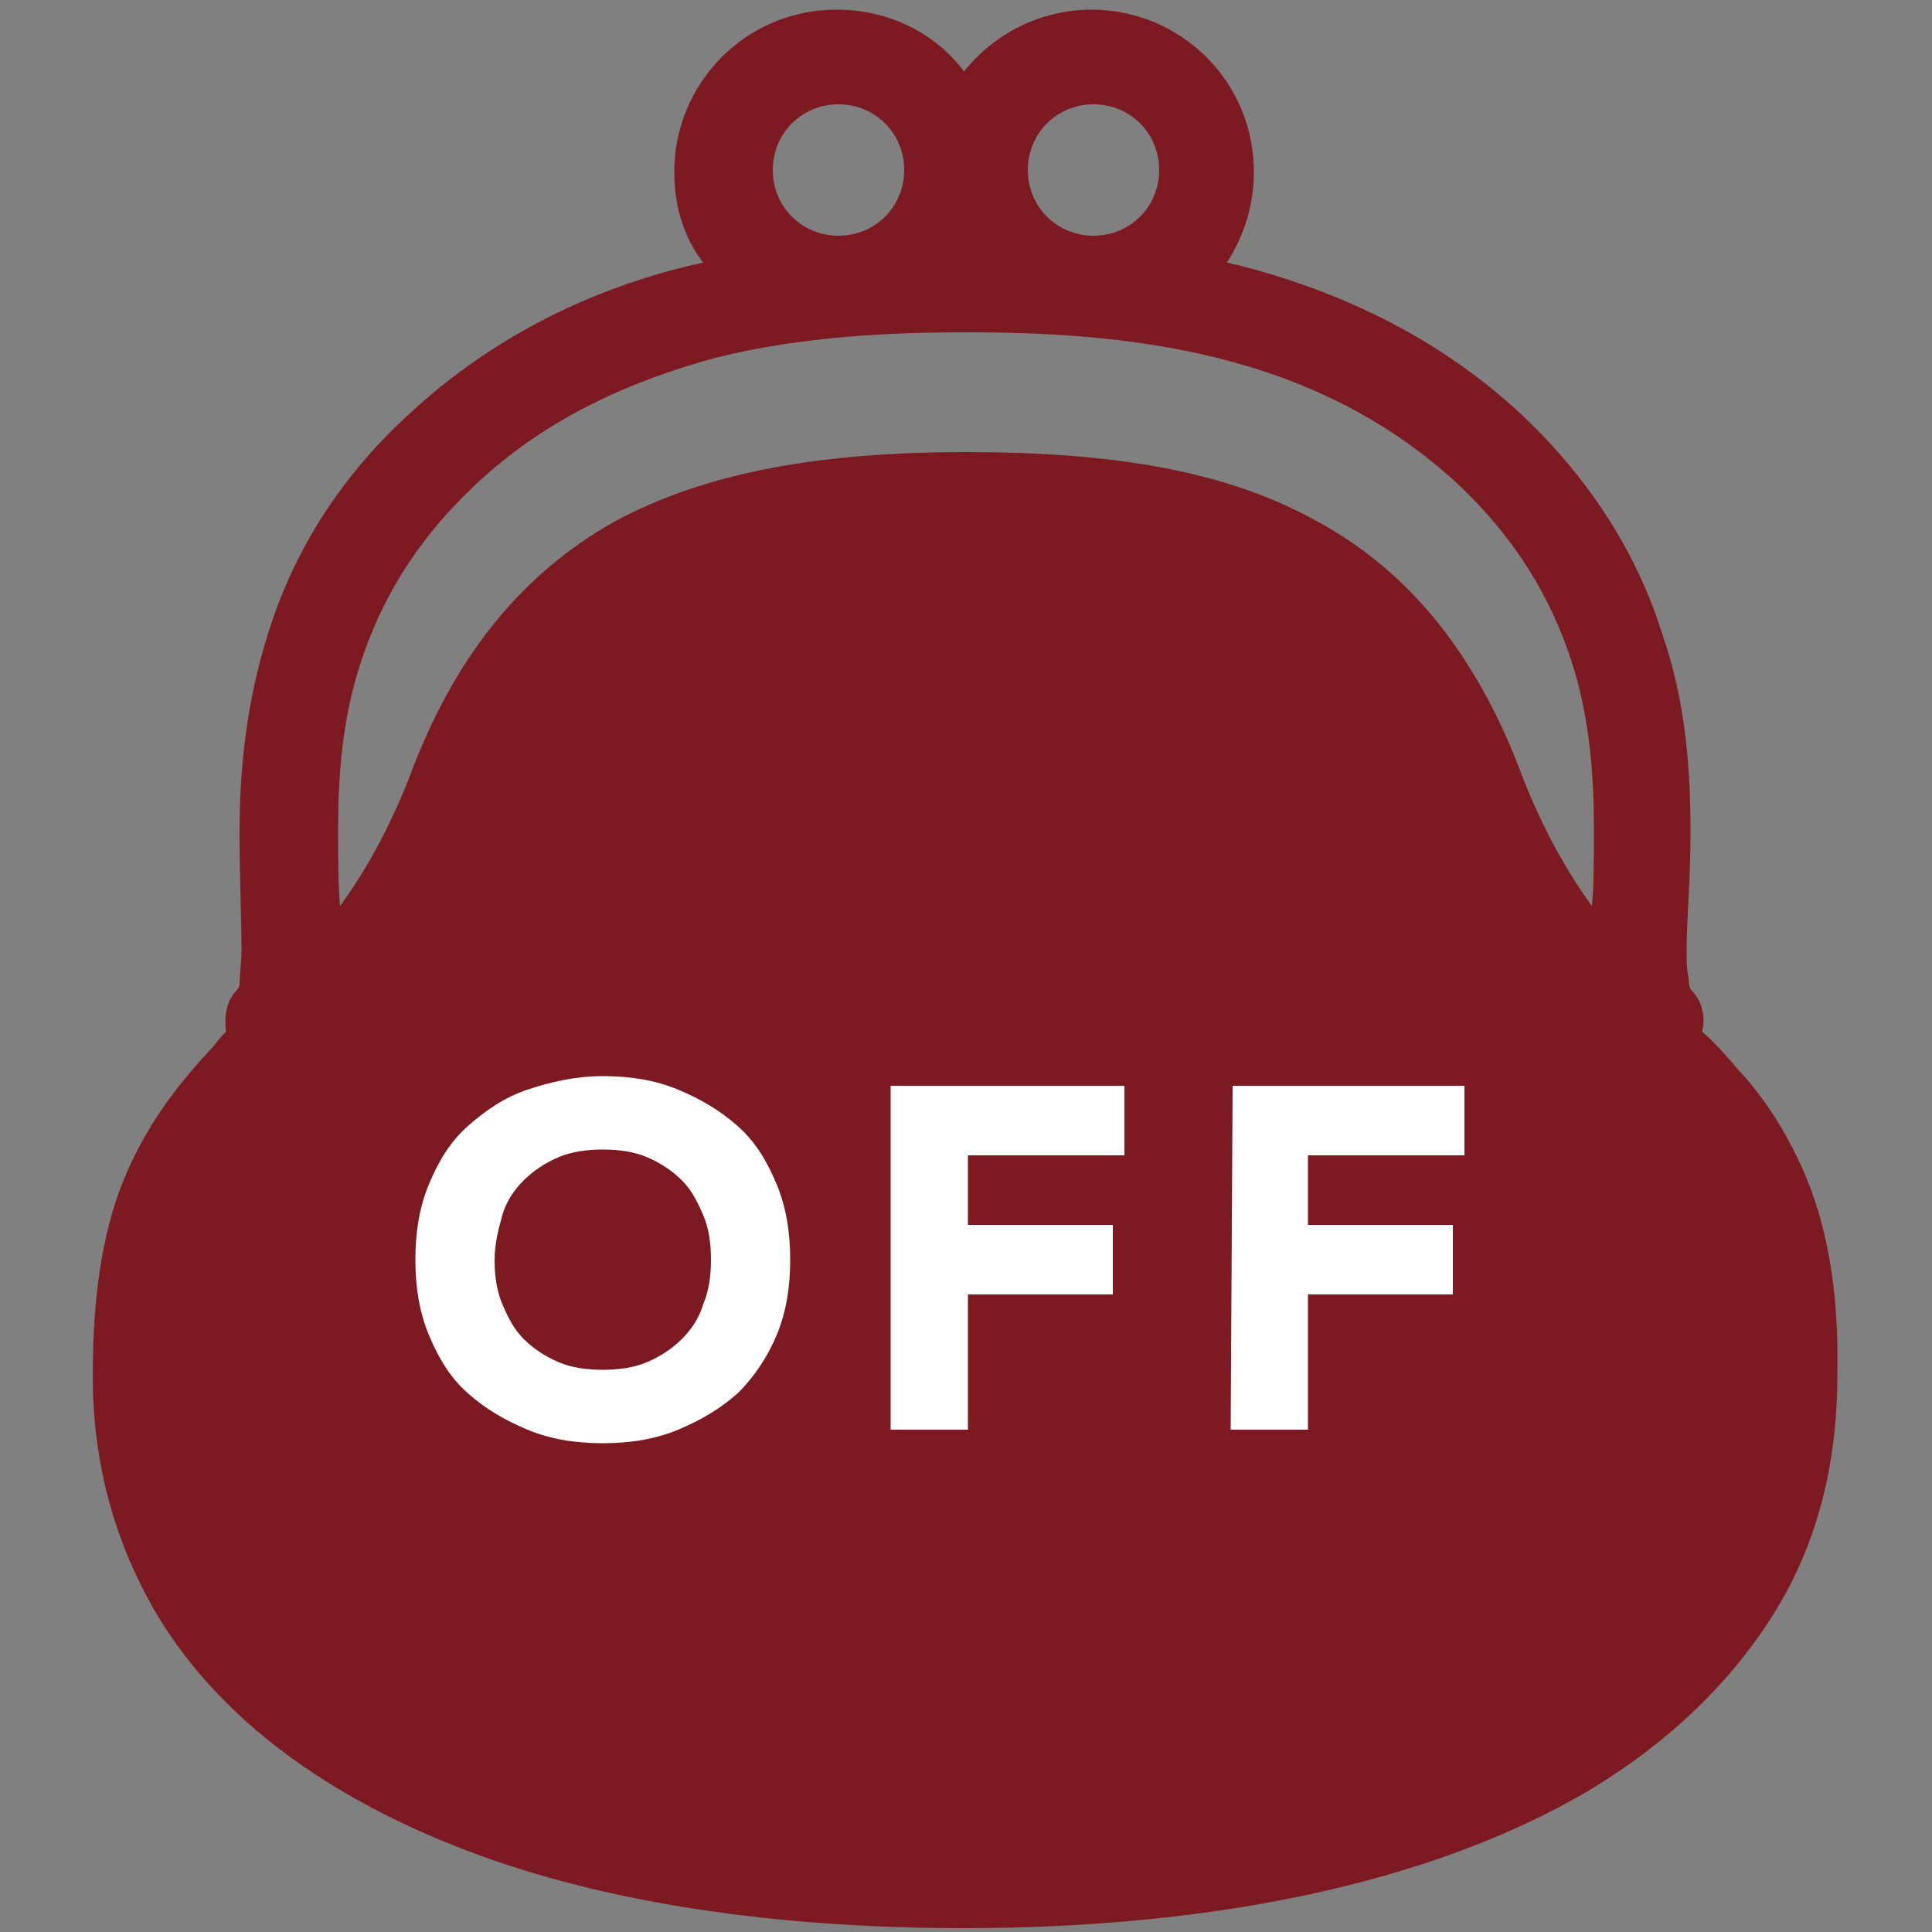 <?xml version="1.0" encoding="utf-8"?>
<!-- Generator: Adobe Illustrator 26.5.0, SVG Export Plug-In . SVG Version: 6.00 Build 0)  -->
<svg version="1.1" id="_レイヤー_2" xmlns="http://www.w3.org/2000/svg" xmlns:xlink="http://www.w3.org/1999/xlink" x="0px"
	 y="0px" viewBox="0 0 100 100" style="enable-background:new 0 0 100 100;" xml:space="preserve">
<rect x="0" y="0" width="100" height="100" fill="#808080" stroke="none"/>
<style type="text/css">
	.st0{fill:#7D1A21;}
	.st1{fill:#FFFFFF;}
</style>
<g id="_レイヤー_1-2">
	<g>
		<path class="st0" d="M93.3,60.5c-0.9-2-2-3.7-3.3-5.1c-0.6-0.7-1.2-1.4-1.9-2c0.2-0.8,0-1.6-0.6-2.2h0c0,0-0.1-0.2-0.1-0.6
			c-0.1-0.4-0.1-0.9-0.1-1.5c0-1.5,0.2-3.6,0.2-6c0-3.1-0.2-6.7-1.5-10.4c-1.2-3.8-3.5-7.7-7.2-11.2c-4.5-4.2-9.7-6.5-14.8-7.8
			c-0.2,0-0.3-0.1-0.5-0.1c0.9-1.4,1.4-3,1.4-4.7c0-4.7-3.8-8.4-8.4-8.4c-2.7,0-5.1,1.3-6.6,3.2c-1.5-2-3.9-3.2-6.6-3.2
			c-4.7,0-8.4,3.8-8.4,8.4c0,1.8,0.5,3.4,1.5,4.7c-0.2,0-0.3,0.1-0.5,0.1c-5.1,1.2-10.3,3.6-14.8,7.8c-3.8,3.5-6,7.4-7.2,11.2
			c-1.2,3.8-1.5,7.3-1.5,10.4c0,2.4,0.1,4.5,0.1,6c0,0.8-0.1,1.4-0.1,1.8c0,0.2-0.1,0.3-0.1,0.3l0,0v0c-0.6,0.6-0.7,1.4-0.6,2.2
			c-0.2,0.2-0.4,0.4-0.6,0.7c-1.7,1.8-3.3,3.8-4.5,6.5c-1.2,2.7-1.8,6.1-1.8,10.6c0,4.7,1.2,8.8,3.4,12.5c3.3,5.4,8.9,9.4,16,12.1
			c7.1,2.7,15.9,4,25.7,4c13.1,0,24.3-2.4,32.3-7.1c4-2.4,7.2-5.4,9.5-9s3.4-7.8,3.4-12.5C95.2,66.6,94.5,63.2,93.3,60.5L93.3,60.5z
			 M56.6,5.4c1.9,0,3.4,1.5,3.4,3.4c0,1.9-1.5,3.4-3.4,3.4c-1.9,0-3.4-1.5-3.4-3.4S54.7,5.4,56.6,5.4z M43.4,5.4
			c1.9,0,3.4,1.5,3.4,3.4c0,1.9-1.5,3.4-3.4,3.4c-1.9,0-3.4-1.5-3.4-3.4S41.5,5.4,43.4,5.4z M82.4,46.9c-1.3-1.8-2.5-3.9-3.6-6.7
			C76.5,34,73,29.6,68.2,27c-4.8-2.7-10.8-3.6-18.2-3.6s-13.4,1-18.2,3.6c-4.8,2.7-8.3,7-10.6,13.2c-1.1,2.8-2.3,4.9-3.6,6.7
			c-0.1-1.2-0.1-2.5-0.1-3.9c0-2.8,0.2-5.8,1.2-8.8c1-3,2.7-6.1,5.9-9.1c3.7-3.5,8.1-5.4,12.5-6.6c4.5-1.1,9-1.3,12.9-1.3
			s8.4,0.2,12.9,1.3s8.8,3.1,12.5,6.5c3.2,3,4.9,6.1,5.9,9.1s1.2,6.1,1.2,8.8C82.5,44.4,82.5,45.7,82.4,46.9L82.4,46.9z"/>
		<g>
			<path class="st1" d="M21.5,65.2c0-1.4,0.2-2.7,0.7-3.9c0.5-1.2,1.1-2.2,2-3s1.9-1.5,3.1-1.9s2.5-0.7,3.9-0.7s2.7,0.2,3.9,0.7
				s2.2,1.1,3.1,1.9s1.5,1.8,2,3s0.7,2.5,0.7,3.9s-0.2,2.7-0.7,3.9c-0.5,1.2-1.2,2.2-2,3c-0.9,0.8-1.9,1.4-3.1,1.9s-2.5,0.7-3.9,0.7
				s-2.7-0.2-3.9-0.7s-2.2-1.1-3.1-1.9c-0.9-0.8-1.5-1.8-2-3S21.5,66.6,21.5,65.2z M25.6,65.2c0,0.8,0.1,1.6,0.4,2.3
				s0.6,1.3,1.1,1.8s1.1,0.9,1.8,1.2c0.7,0.3,1.5,0.4,2.3,0.4c0.8,0,1.6-0.1,2.3-0.4s1.3-0.7,1.8-1.2c0.5-0.5,0.9-1.1,1.1-1.8
				c0.3-0.7,0.4-1.5,0.4-2.3s-0.1-1.6-0.4-2.3s-0.6-1.3-1.1-1.8c-0.5-0.5-1.1-0.9-1.8-1.2c-0.7-0.3-1.5-0.4-2.3-0.4
				s-1.6,0.1-2.3,0.4s-1.3,0.7-1.8,1.2c-0.5,0.5-0.9,1.1-1.1,1.8C25.8,63.6,25.6,64.4,25.6,65.2z"/>
			<path class="st1" d="M46.2,56.2h12v3.6h-8.1v3.6h7.5v3.6h-7.5v7h-4V56.2L46.2,56.2z"/>
			<path class="st1" d="M63.8,56.2h12v3.6h-8.1v3.6h7.5v3.6h-7.5v7h-4L63.8,56.2L63.8,56.2z"/>
		</g>
	</g>
</g>
</svg>
